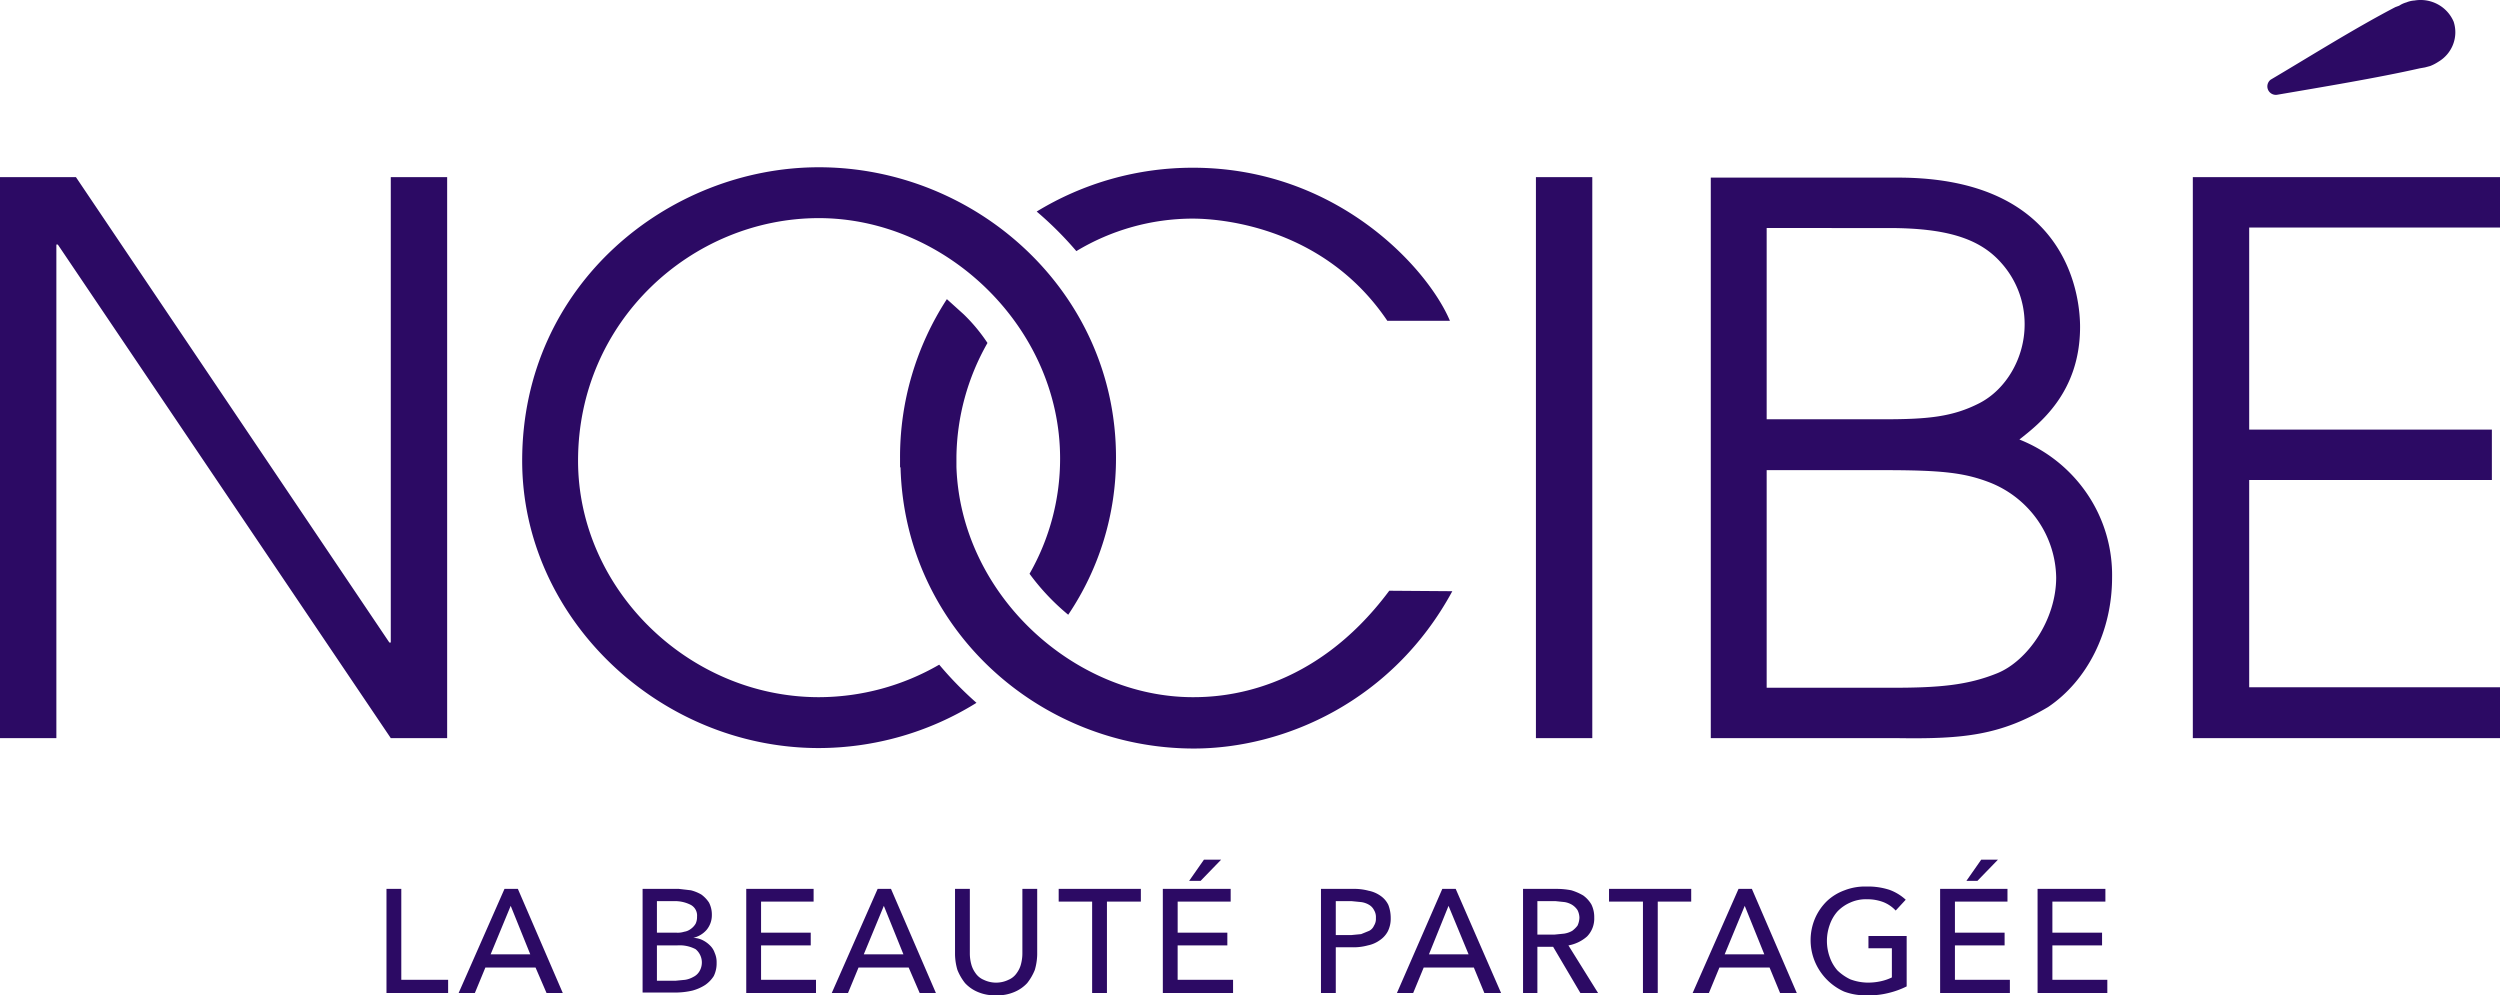 <svg xmlns="http://www.w3.org/2000/svg" width="108" height="43" fill="none" viewBox="0 0 108 43"><path fill="#2C0A64" d="M17.336 42.327h2.023v.57h-2.663V38.4h.64v3.927Zm3.178.57h-.701l1.981-4.497h.578l1.94 4.497h-.702l-.474-1.099h-2.168l-.454 1.099Zm.681-1.669h1.713l-.846-2.096-.867 2.096ZM27.76 38.4h1.568l.516.06c.16.04.312.102.454.184.13.095.242.212.33.346.087.17.13.36.124.55 0 .23-.08.452-.227.63-.15.173-.353.294-.578.346a.958.958 0 0 1 .413.102c.115.058.22.133.31.224.094.09.165.202.206.325.059.135.087.281.082.428.005.197-.037.392-.123.57a1.349 1.349 0 0 1-.372.386c-.172.11-.36.192-.557.244-.217.05-.438.077-.66.082h-1.486V38.4Zm.619 1.892h.846a.916.916 0 0 0 .33-.04.624.624 0 0 0 .289-.123.732.732 0 0 0 .206-.223.663.663 0 0 0 .062-.306.522.522 0 0 0-.268-.508 1.502 1.502 0 0 0-.723-.163h-.742v1.363Zm0 2.076h.805l.412-.04a1.02 1.02 0 0 0 .351-.123.616.616 0 0 0 .268-.244.745.745 0 0 0-.165-.956 1.483 1.483 0 0 0-.805-.163h-.866v1.526Zm4.499-.04h2.373v.569h-3.013V38.4h2.91v.55h-2.27v1.342h2.146v.55h-2.146v1.485Zm3.756.569h-.702l1.982-4.497h.577l1.94 4.497h-.701l-.475-1.099h-2.167l-.454 1.099Zm.681-1.669h1.713l-.846-2.096-.867 2.096Zm5.717 1.77a1.86 1.86 0 0 1-.785-.142 1.59 1.59 0 0 1-.557-.386 2.27 2.27 0 0 1-.33-.57 2.526 2.526 0 0 1-.103-.672V38.4h.64v2.788c0 .158.02.315.062.468.036.139.1.27.185.386a.803.803 0 0 0 .351.285 1.231 1.231 0 0 0 1.073 0 .803.803 0 0 0 .351-.285c.086-.116.15-.247.186-.386.04-.153.062-.31.062-.468V38.4h.64v2.828a2.534 2.534 0 0 1-.103.672 2.274 2.274 0 0 1-.33.57 1.59 1.59 0 0 1-.558.386 1.86 1.86 0 0 1-.784.143Zm4.788-.101h-.64v-3.948h-1.445v-.55h3.55v.55H47.82v3.948Zm3.054-.57h2.394v.57h-3.034V38.4h2.931v.55h-2.29v1.342h2.146v.55h-2.147v1.485Zm.99-4.273h-.494l.64-.916h.742l-.887.916Zm5.202.346h1.383c.23-.006.459.022.68.081.187.037.363.114.517.224a.999.999 0 0 1 .33.387c.07.182.104.375.103.57.005.196-.037.392-.124.57a1.065 1.065 0 0 1-.35.386c-.154.11-.33.187-.517.224a2.336 2.336 0 0 1-.66.081h-.722v1.974h-.64V38.4Zm.64 1.994h.68l.413-.04.351-.143a.45.45 0 0 0 .207-.224.544.544 0 0 0 .082-.326.584.584 0 0 0-.082-.346.552.552 0 0 0-.207-.223.895.895 0 0 0-.35-.122l-.413-.041h-.681v1.465Zm3.343 2.503h-.702l1.96-4.497h.579l1.96 4.497h-.722l-.454-1.099h-2.167l-.454 1.099Zm.681-1.669h1.713l-.867-2.096-.846 2.096Zm4.685 1.669h-.62V38.4h1.445c.215-.001.43.02.64.06.18.054.354.13.516.225.143.104.262.235.351.386.087.178.129.373.124.57a1.105 1.105 0 0 1-.31.814 1.66 1.66 0 0 1-.805.387l1.28 2.055h-.764l-1.176-1.994h-.681v1.994Zm0-2.523h.743l.413-.041c.123-.019.242-.06.35-.122.086-.064.163-.14.227-.224a.866.866 0 0 0 .083-.346.766.766 0 0 0-.083-.325.778.778 0 0 0-.227-.224.917.917 0 0 0-.33-.122l-.392-.041h-.784v1.445Zm5.2 2.523h-.64v-3.948H69.51v-.55h3.55v.55h-1.445v3.948Zm2.209 0h-.702l1.982-4.497h.577l1.94 4.497h-.722l-.454-1.099h-2.167l-.454 1.099Zm.681-1.669h1.713l-.846-2.096-.867 2.096Zm7.389-1.892a1.467 1.467 0 0 0-.537-.366 1.943 1.943 0 0 0-.702-.122 1.63 1.63 0 0 0-.722.142c-.21.09-.4.222-.557.387a1.72 1.72 0 0 0-.33.57 2.067 2.067 0 0 0 0 1.404c.072.208.184.402.33.57.163.157.351.288.557.386.237.09.489.138.743.142.194.002.388-.018.578-.06a2.13 2.13 0 0 0 .475-.164v-1.261h-1.012v-.53h1.651v2.178c-.249.125-.512.22-.784.285-.303.076-.616.11-.929.102a2.654 2.654 0 0 1-.99-.163 2.457 2.457 0 0 1-1.275-1.327 2.41 2.41 0 0 1 .016-1.827 2.34 2.34 0 0 1 .516-.753c.219-.207.479-.366.763-.468.303-.117.625-.172.95-.163.336-.008.67.04.99.143.26.095.499.24.702.427l-.433.468Zm2.559 2.991h2.373v.57h-3.013V38.4h2.91v.55h-2.27v1.342h2.146v.55h-2.146v1.485Zm.97-4.273h-.475l.64-.916h.722l-.887.916Zm3.24 4.273h2.373v.57h-3.013V38.4h2.93v.55h-2.29v1.342h2.146v.55h-2.146v1.485ZM0 7.653h3.281l13.54 20.105h.061V7.652h2.435v24.235h-2.435L2.497 10.563h-.062v21.325H0V7.653Zm66.352 0h2.435v24.235h-2.435V7.653Zm28.378 0H108V9.83H97.165v8.73h10.484v2.177H97.165v8.954H108v2.197H94.73V7.653Zm-54.155 21.06a10.41 10.41 0 0 1-5.201 1.405c-5.634 0-10.402-4.68-10.402-10.215 0-6.043 4.933-10.48 10.402-10.48 5.47 0 10.422 4.701 10.422 10.378a10.004 10.004 0 0 1-1.32 4.986 9.822 9.822 0 0 0 1.671 1.77 12.086 12.086 0 0 0 2.064-6.796c0-7.143-6.026-12.535-12.837-12.535-6.46 0-12.816 5.046-12.816 12.677 0 6.796 5.923 12.413 12.816 12.413a12.93 12.93 0 0 0 6.81-1.954 15.277 15.277 0 0 1-1.61-1.648Zm5.923-17.865a9.76 9.76 0 0 1 5.015-1.404c1.465 0 5.758.468 8.42 4.415h2.704c-.95-2.258-4.87-6.613-11.103-6.613a12.931 12.931 0 0 0-6.749 1.893 14.98 14.98 0 0 1 1.713 1.709Z"/><path fill="#2C0A64" d="M60.016 25.52c-3.302 4.435-7.265 4.598-8.482 4.598-5.14 0-10.03-4.436-10.216-9.95v-.428c.021-1.726.482-3.42 1.341-4.924a7.359 7.359 0 0 0-1.032-1.241l-.722-.652a12.508 12.508 0 0 0-2.023 6.899v.366h.021c.186 6.98 6.006 12.148 12.672 12.148 3.9 0 8.585-2.035 11.165-6.796l-2.724-.02Zm45.322-22.852c.292-.173.516-.437.636-.752.12-.314.128-.658.024-.978a1.531 1.531 0 0 0-.684-.75 1.565 1.565 0 0 0-1.008-.166c-.121.008-.24.036-.351.082a1.06 1.06 0 0 0-.31.142l-.165.061c-1.795.936-3.797 2.198-5.386 3.134a.366.366 0 0 0-.114.437.368.368 0 0 0 .402.214c1.899-.325 4.355-.732 6.151-1.14l.227-.04.227-.061c.123-.049.241-.11.351-.183ZM73.906 7.673h8.09c7.574 0 7.863 5.454 7.863 6.45 0 2.85-1.775 4.193-2.621 4.864a6.38 6.38 0 0 1 2.941 2.368 6.243 6.243 0 0 1 1.063 3.594c0 2.34-1.074 4.457-2.766 5.596-2.064 1.221-3.653 1.384-6.48 1.343h-8.09V7.674Zm2.414 10.44h5.057c1.898 0 2.971-.102 4.127-.693 1.156-.59 1.96-1.953 1.96-3.398a3.955 3.955 0 0 0-1.01-2.665c-.95-1.079-2.415-1.506-4.871-1.506H76.32v8.261Zm0 11.598h5.407c2.023 0 3.261-.102 4.561-.63 1.3-.53 2.539-2.3 2.539-4.132a4.455 4.455 0 0 0-.792-2.463A4.55 4.55 0 0 0 86 20.86c-1.136-.447-2.126-.55-4.685-.55H76.32v9.402Z"/></svg>